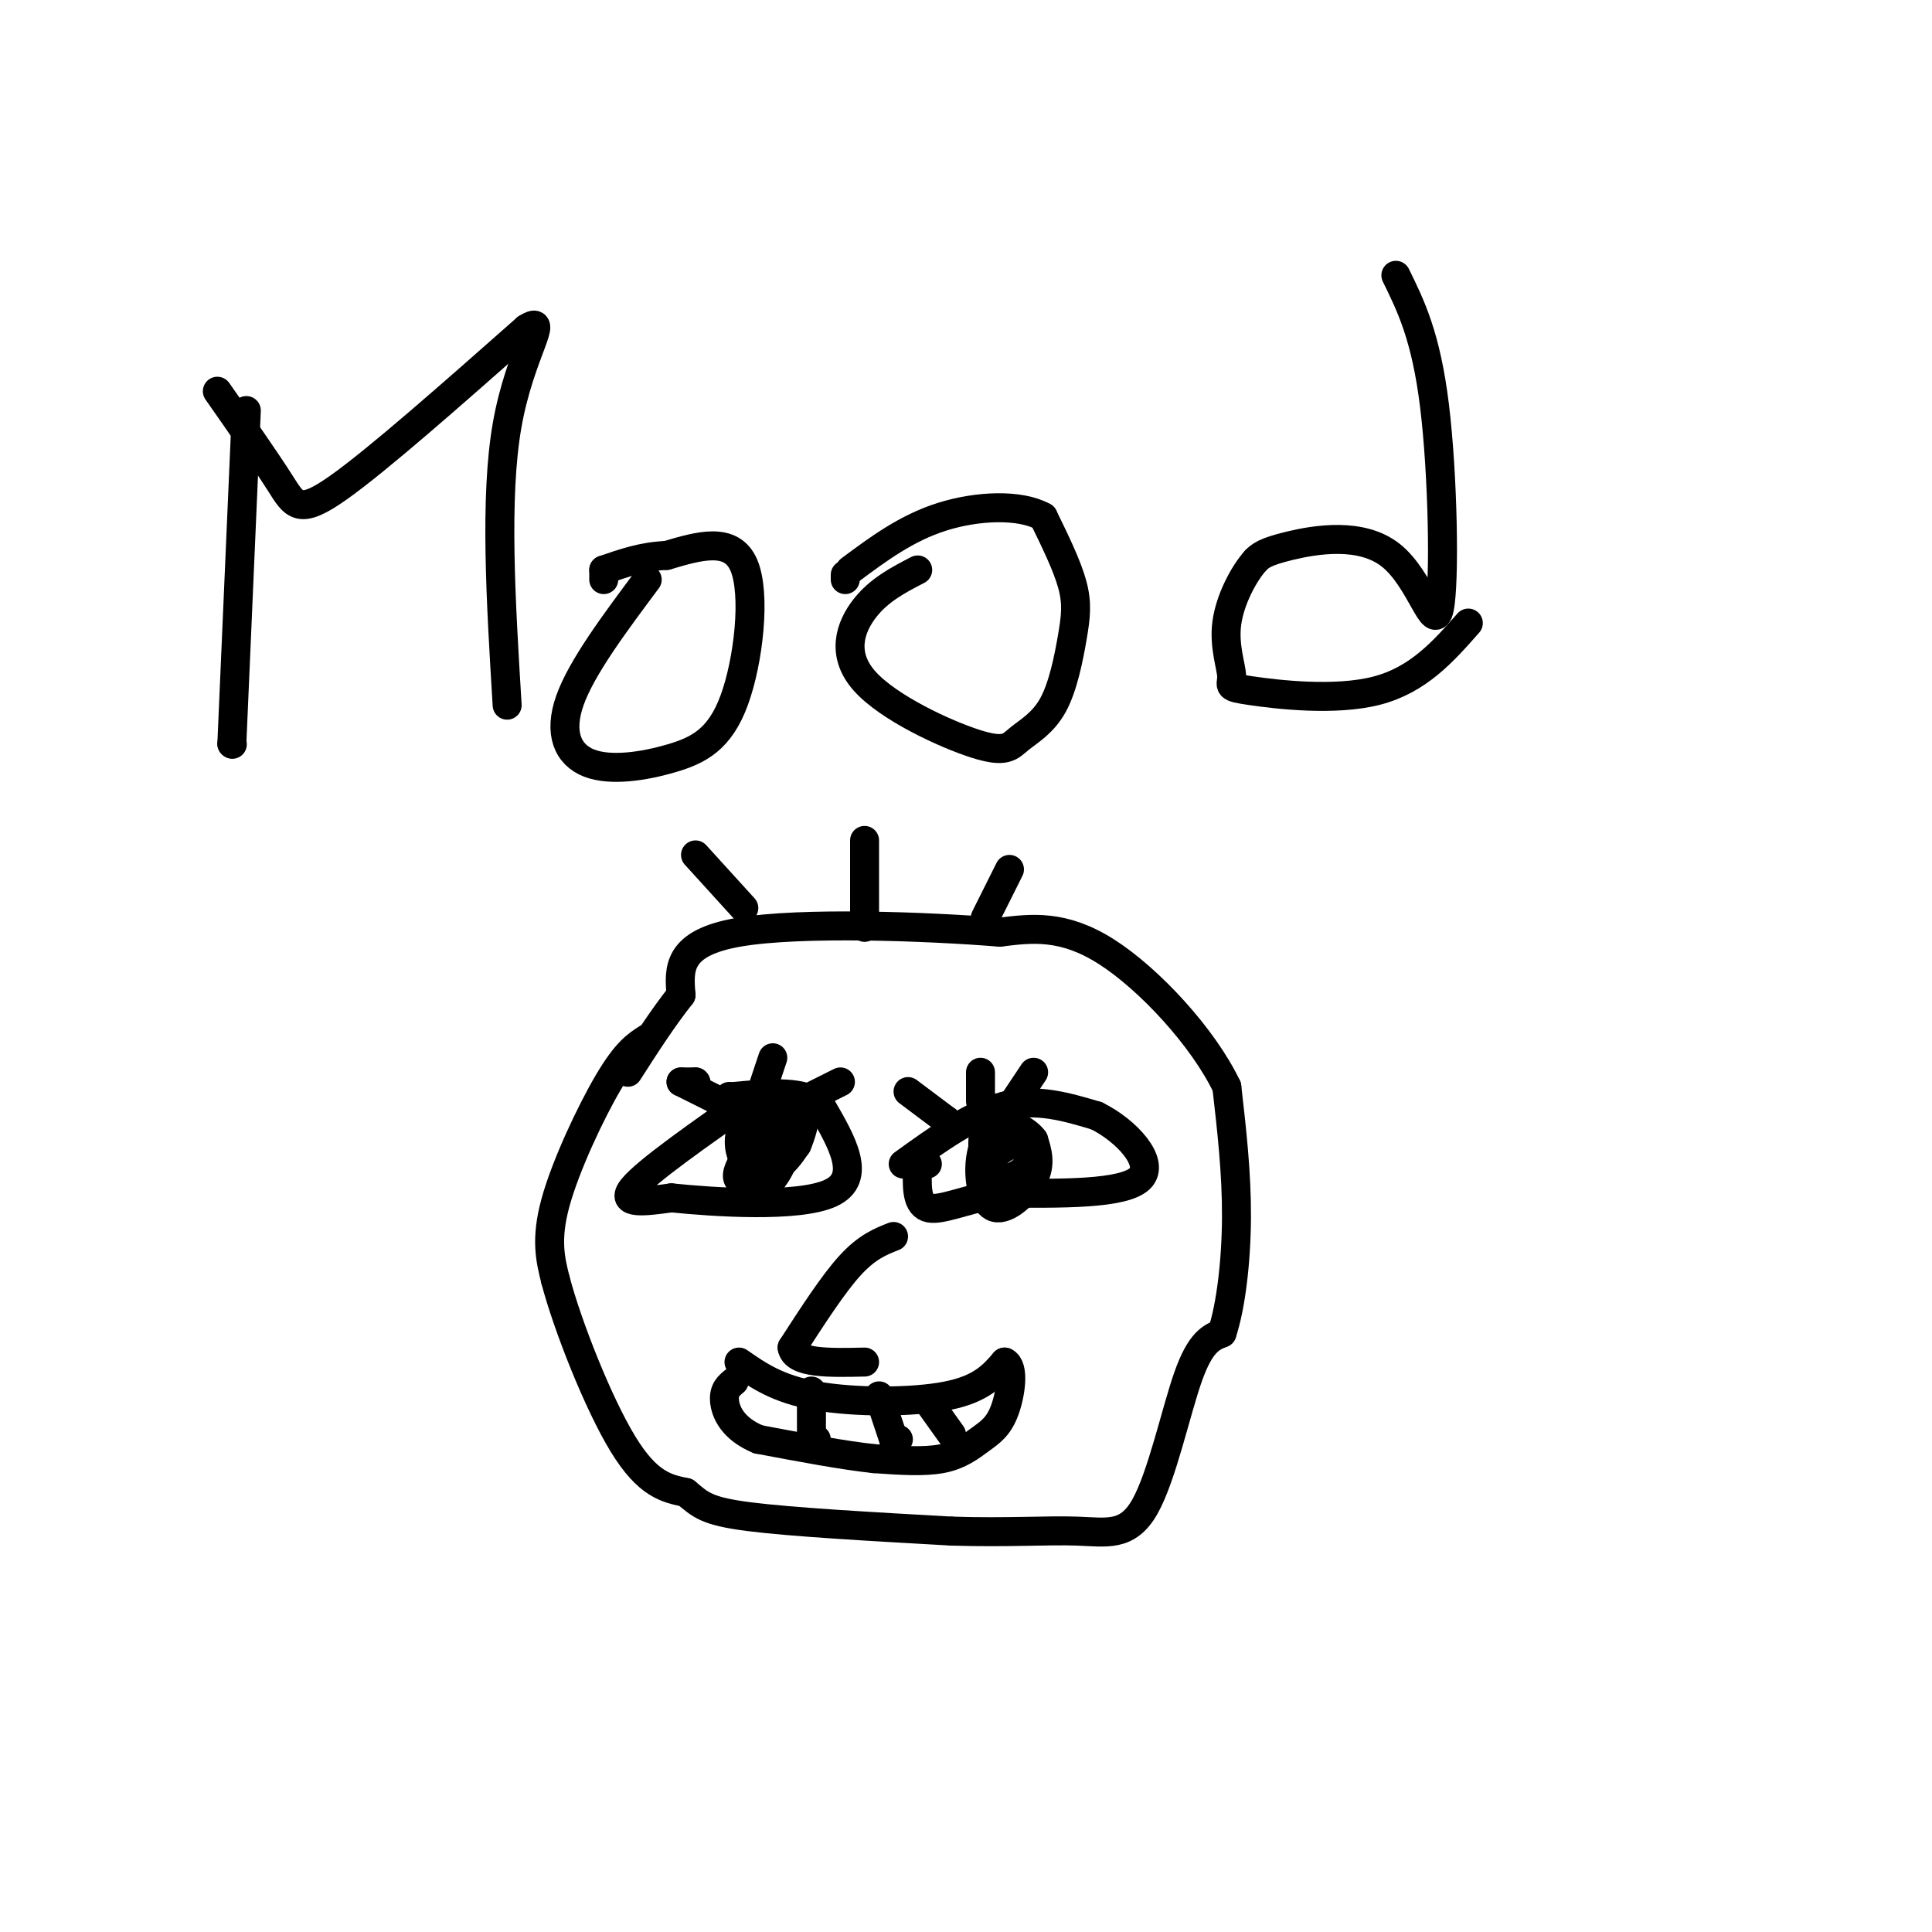 <svg viewBox='0 0 400 400' version='1.1' xmlns='http://www.w3.org/2000/svg' xmlns:xlink='http://www.w3.org/1999/xlink'><g fill='none' stroke='#000000' stroke-width='6' stroke-linecap='round' stroke-linejoin='round'><path d='M51,85c0.000,0.000 -3.000,69.000 -3,69'/><path d='M48,154c0.000,0.000 0.100,0.100 0.1,0.1'/><path d='M45,81c5.022,7.178 10.044,14.356 13,19c2.956,4.644 3.844,6.756 12,1c8.156,-5.756 23.578,-19.378 39,-33'/><path d='M109,68c5.178,-3.267 -1.378,5.067 -4,20c-2.622,14.933 -1.311,36.467 0,58'/><path d='M134,120c-6.794,9.102 -13.588,18.204 -16,25c-2.412,6.796 -0.442,11.285 4,13c4.442,1.715 11.356,0.656 17,-1c5.644,-1.656 10.020,-3.907 13,-12c2.980,-8.093 4.566,-22.026 2,-28c-2.566,-5.974 -9.283,-3.987 -16,-2'/><path d='M138,115c-4.833,0.167 -8.917,1.583 -13,3'/><path d='M125,118c0.000,0.000 0.000,2.000 0,2'/><path d='M190,118c-4.011,2.077 -8.023,4.153 -11,8c-2.977,3.847 -4.921,9.463 0,15c4.921,5.537 16.706,10.995 23,13c6.294,2.005 7.095,0.557 9,-1c1.905,-1.557 4.913,-3.221 7,-7c2.087,-3.779 3.254,-9.671 4,-14c0.746,-4.329 1.070,-7.094 0,-11c-1.070,-3.906 -3.535,-8.953 -6,-14'/><path d='M216,107c-4.756,-2.667 -13.644,-2.333 -21,0c-7.356,2.333 -13.178,6.667 -19,11'/><path d='M175,119c0.000,0.000 0.000,1.000 0,1'/><path d='M289,57c3.121,6.343 6.242,12.686 8,27c1.758,14.314 2.152,36.600 1,42c-1.152,5.400 -3.848,-6.085 -10,-11c-6.152,-4.915 -15.758,-3.262 -21,-2c-5.242,1.262 -6.121,2.131 -7,3'/><path d='M260,116c-2.532,2.778 -5.364,8.222 -6,13c-0.636,4.778 0.922,8.889 1,11c0.078,2.111 -1.325,2.222 4,3c5.325,0.778 17.379,2.222 26,0c8.621,-2.222 13.811,-8.111 19,-14'/><path d='M134,215c-2.156,1.378 -4.311,2.756 -8,9c-3.689,6.244 -8.911,17.356 -11,25c-2.089,7.644 -1.044,11.822 0,16'/><path d='M115,265c2.533,9.600 8.867,25.600 14,34c5.133,8.400 9.067,9.200 13,10'/><path d='M142,309c3.044,2.533 4.156,3.867 13,5c8.844,1.133 25.422,2.067 42,3'/><path d='M197,317c11.659,0.365 19.805,-0.222 26,0c6.195,0.222 10.437,1.252 14,-5c3.563,-6.252 6.447,-19.786 9,-27c2.553,-7.214 4.777,-8.107 7,-9'/><path d='M253,276c1.844,-5.533 2.956,-14.867 3,-24c0.044,-9.133 -0.978,-18.067 -2,-27'/><path d='M254,225c-4.889,-10.244 -16.111,-22.356 -25,-28c-8.889,-5.644 -15.444,-4.822 -22,-4'/><path d='M207,193c-14.889,-1.200 -41.111,-2.200 -54,0c-12.889,2.200 -12.444,7.600 -12,13'/><path d='M141,206c-3.833,4.833 -7.417,10.417 -11,16'/><path d='M156,227c-11.083,7.750 -22.167,15.500 -25,19c-2.833,3.500 2.583,2.750 8,2'/><path d='M139,248c8.667,0.889 26.333,2.111 33,-1c6.667,-3.111 2.333,-10.556 -2,-18'/><path d='M170,229c-3.333,-3.333 -10.667,-2.667 -18,-2'/><path d='M151,227c0.000,0.000 0.100,0.100 0.1,0.1'/><path d='M187,241c7.167,-5.167 14.333,-10.333 21,-12c6.667,-1.667 12.833,0.167 19,2'/><path d='M227,231c6.244,3.067 12.356,9.733 9,13c-3.356,3.267 -16.178,3.133 -29,3'/><path d='M207,247c-7.756,1.533 -12.644,3.867 -15,3c-2.356,-0.867 -2.178,-4.933 -2,-9'/><path d='M190,241c0.000,0.000 2.000,0.000 2,0'/><path d='M208,229c-2.214,3.387 -4.429,6.774 -5,11c-0.571,4.226 0.500,9.292 3,10c2.500,0.708 6.429,-2.940 8,-6c1.571,-3.060 0.786,-5.530 0,-8'/><path d='M214,236c-1.500,-2.167 -5.250,-3.583 -9,-5'/><path d='M205,231c-1.906,1.989 -2.171,9.461 0,12c2.171,2.539 6.777,0.145 8,-2c1.223,-2.145 -0.936,-4.041 -3,-4c-2.064,0.041 -4.032,2.021 -6,4'/><path d='M204,241c-0.333,-1.000 1.833,-5.500 4,-10'/><path d='M160,231c-2.387,0.143 -4.774,0.286 -6,2c-1.226,1.714 -1.292,5.000 0,7c1.292,2.000 3.940,2.714 6,2c2.060,-0.714 3.530,-2.857 5,-5'/><path d='M165,237c1.571,-3.619 3.000,-10.167 0,-9c-3.000,1.167 -10.429,10.048 -12,14c-1.571,3.952 2.714,2.976 7,2'/><path d='M160,244c2.417,-2.833 4.958,-10.917 4,-13c-0.958,-2.083 -5.417,1.833 -7,5c-1.583,3.167 -0.292,5.583 1,8'/><path d='M158,244c0.500,-0.500 1.250,-5.750 2,-11'/><path d='M144,224c0.000,0.000 0.100,0.100 0.1,0.1'/><path d='M144,224c0.000,0.000 -3.000,0.000 -3,0'/><path d='M141,224c0.000,0.000 8.000,4.000 8,4'/><path d='M160,219c0.000,0.000 -3.000,9.000 -3,9'/><path d='M157,228c0.000,0.000 0.100,0.100 0.1,0.1'/><path d='M174,224c0.000,0.000 -8.000,4.000 -8,4'/><path d='M166,228c0.000,0.000 1.000,0.000 1,0'/><path d='M188,226c0.000,0.000 8.000,6.000 8,6'/><path d='M196,232c0.000,0.000 0.100,0.100 0.1,0.1'/><path d='M203,222c0.000,0.000 0.000,6.000 0,6'/><path d='M203,230c0.000,0.000 0.100,0.100 0.1,0.1'/><path d='M214,222c0.000,0.000 -6.000,9.000 -6,9'/><path d='M185,256c-2.750,1.083 -5.500,2.167 -9,6c-3.500,3.833 -7.750,10.417 -12,17'/><path d='M164,279c0.500,3.333 7.750,3.167 15,3'/><path d='M153,282c4.022,2.800 8.044,5.600 16,7c7.956,1.400 19.844,1.400 27,0c7.156,-1.400 9.578,-4.200 12,-7'/><path d='M208,282c2.077,0.882 1.268,6.587 0,10c-1.268,3.413 -2.995,4.534 -5,6c-2.005,1.466 -4.287,3.276 -8,4c-3.713,0.724 -8.856,0.362 -14,0'/><path d='M181,302c-6.333,-0.667 -15.167,-2.333 -24,-4'/><path d='M157,298c-5.378,-2.222 -6.822,-5.778 -7,-8c-0.178,-2.222 0.911,-3.111 2,-4'/><path d='M168,288c0.000,0.000 0.000,10.000 0,10'/><path d='M168,298c0.000,0.000 1.000,0.000 1,0'/><path d='M182,289c0.000,0.000 3.000,9.000 3,9'/><path d='M185,298c0.000,0.000 1.000,0.000 1,0'/><path d='M192,290c0.000,0.000 5.000,7.000 5,7'/><path d='M144,177c0.000,0.000 10.000,11.000 10,11'/><path d='M179,174c0.000,0.000 0.000,18.000 0,18'/><path d='M209,180c0.000,0.000 -5.000,10.000 -5,10'/></g>
</svg>